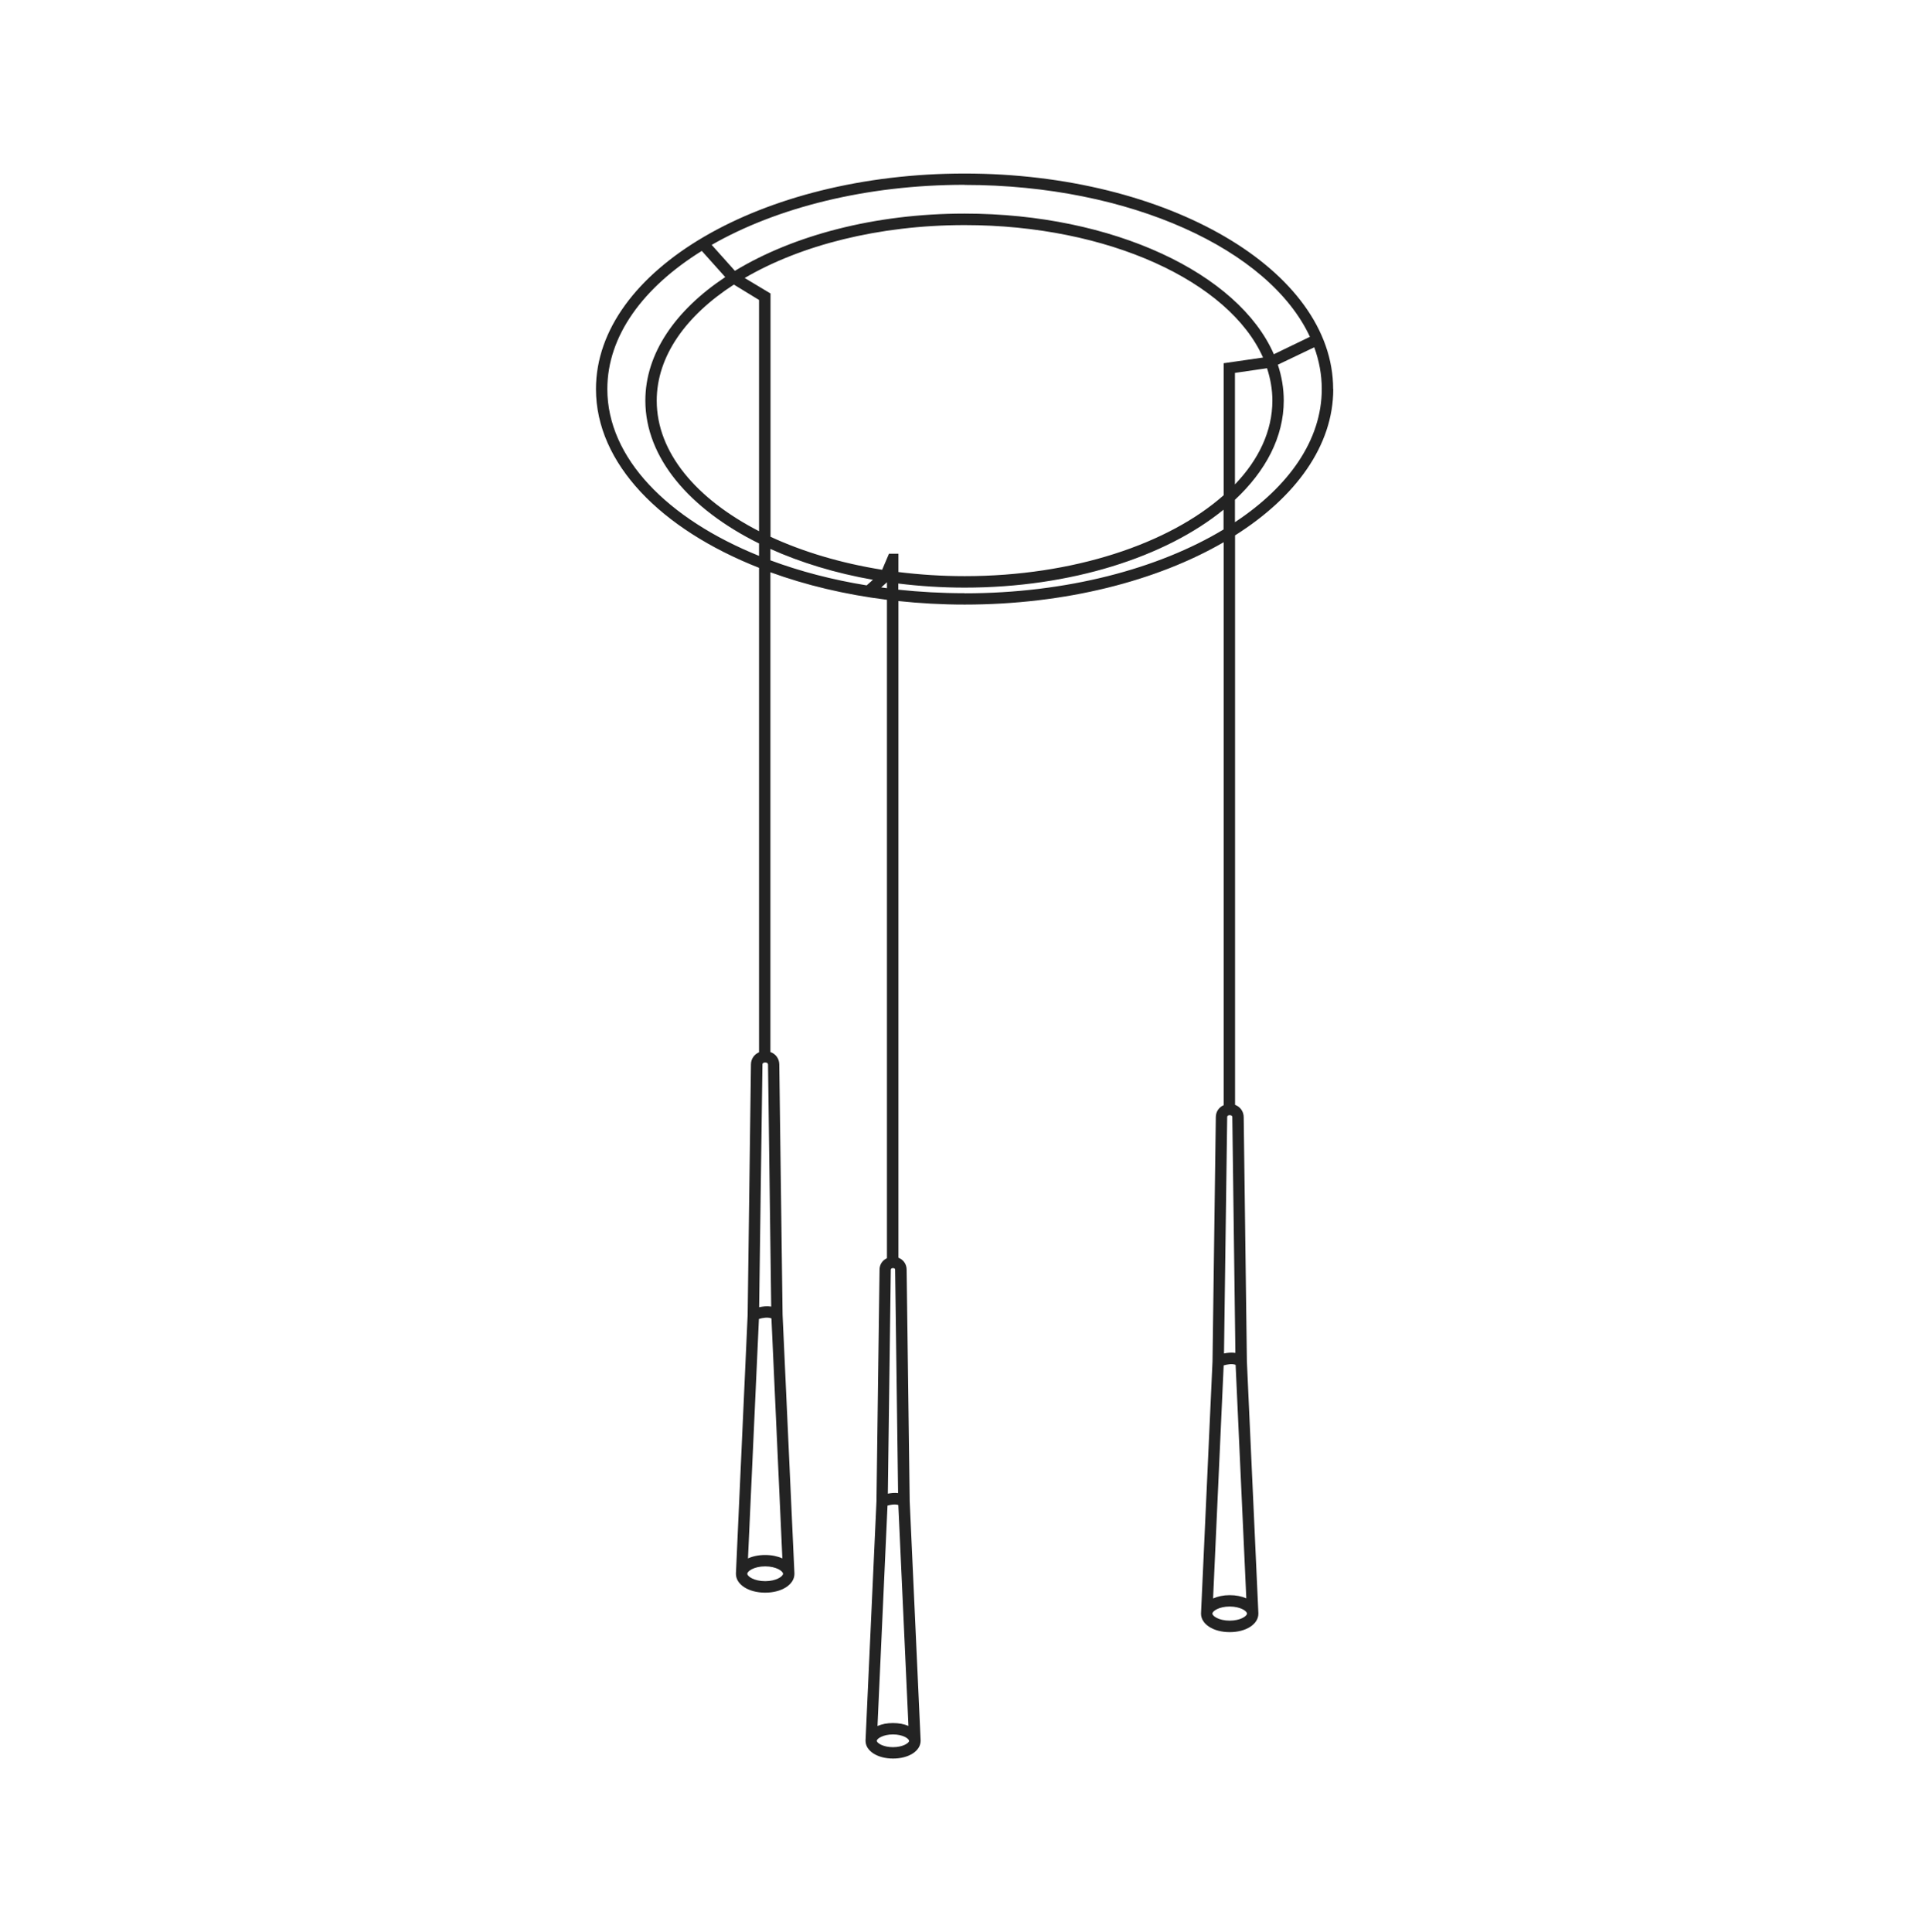 <?xml version="1.0" encoding="UTF-8"?><svg id="Ebene_1" xmlns="http://www.w3.org/2000/svg" viewBox="0 0 169.51 169.8"><rect width="169.51" height="169.8" rx="1.42" ry="1.42" style="fill:none;"/><path d="m117.15,34.19c0-10.44-14.53-18.94-32.39-18.94s-32.39,8.5-32.39,18.94c0,6.54,5.69,12.31,14.33,15.71v42.57c-.42.19-.71.58-.71,1.07l-.29,22-1.03,22.72h0s0,.03,0,.05c0,.94,1.11,1.65,2.57,1.65s2.57-.71,2.57-1.65c0-.02,0-.03,0-.05h0s-1.04-22.71-1.04-22.71l-.29-22c0-.52-.32-.94-.78-1.1v-42.16c3.1,1.13,6.56,1.96,10.24,2.42v57.86c-.39.18-.65.55-.65,1.01l-.27,20.35-.96,21.01h0s0,.03,0,.04c0,.89,1.04,1.56,2.42,1.56s2.42-.67,2.42-1.56c0-.02,0-.03,0-.04h0s-.96-21.01-.96-21.01l-.27-20.35c0-.49-.29-.89-.72-1.05v-57.71c1.89.2,3.83.31,5.82.31,8.87,0,16.91-2.09,22.76-5.48v49.47c-.41.18-.69.57-.69,1.05l-.29,21.45-1.01,22.15h0s0,.03,0,.04c0,.92,1.08,1.62,2.52,1.62s2.52-.7,2.52-1.62c0-.02,0-.03,0-.04h0s-1.01-22.14-1.01-22.14l-.28-21.45c0-.51-.31-.92-.76-1.09v-50.04c5.35-3.38,8.63-7.9,8.63-12.85Zm-1,0c0,4.47-2.88,8.56-7.63,11.7v-1.97c2.71-2.53,4.29-5.52,4.29-8.72,0-1.08-.18-2.13-.52-3.15l3.2-1.53c.43,1.18.66,2.41.66,3.67Zm-7.63,8.38v-9.8l2.82-.41c.3.92.47,1.87.47,2.84,0,2.67-1.19,5.18-3.29,7.37Zm-23.76-26.32c14.54,0,26.79,5.68,30.35,13.35l-3.17,1.53c-3.1-7.1-14.11-12.36-27.18-12.36-7.92,0-15.07,1.93-20.18,5.03l-2.04-2.28c5.69-3.26,13.55-5.28,22.22-5.28Zm-18.06,10.1v20.33c-5.51-2.83-8.99-6.92-8.99-11.47,0-3.91,2.57-7.48,6.78-10.2l2.21,1.35Zm-13.33,7.84c0-4.68,3.15-8.94,8.3-12.14l2.06,2.3c-4.36,2.9-7.02,6.7-7.02,10.85,0,5.03,3.89,9.54,9.99,12.56v1.09c-8.05-3.25-13.33-8.61-13.33-14.66Zm15.44,104.11h0s0,0,0,0c0,.23-.6.65-1.57.65s-1.57-.42-1.57-.65.6-.65,1.57-.65,1.57.42,1.57.65Zm-.06-1.35c-.42-.19-.93-.3-1.51-.3s-1.09.11-1.51.3l.96-21.04c.32-.1.78-.18,1.1-.05l.96,21.08Zm-.99-22.13c-.37-.06-.74-.01-1.05.06l.29-21.32c0-.16.13-.19.24-.19.09,0,.25.02.25.2l.28,21.26Zm8.39-63.38c-3.03-.49-5.87-1.24-8.45-2.2v-1c2.67,1.2,5.71,2.13,9.01,2.71l-.56.5Zm1.28.19l.51-.46v.52c-.17-.02-.34-.04-.51-.07Zm2.46,101.35h0c0,.19-.55.56-1.42.56s-1.42-.37-1.42-.56.55-.56,1.42-.56,1.41.37,1.41.56h0Zm-.95-20.73l.89,19.42c-.38-.16-.84-.25-1.36-.25s-.98.09-1.36.26l.88-19.37c.28-.08.67-.15.95-.05Zm-.92-.99l.26-19.68s0-.14.19-.14c.09,0,.19.02.19.15l.26,19.62c-.31-.04-.63,0-.9.05Zm6.74-79.13c-1.99,0-3.93-.11-5.82-.31v-.54c1.88.23,3.83.36,5.82.36,9.36,0,17.67-2.7,22.76-6.85v1.74c-5.72,3.45-13.81,5.61-22.76,5.61Zm24.82,89.67h0s0,0,0,0c0,.22-.58.62-1.52.62s-1.52-.4-1.52-.62.58-.62,1.52-.62,1.52.4,1.52.62Zm-.06-1.34c-.41-.18-.9-.28-1.46-.28s-1.05.11-1.46.29l.93-20.48c.31-.09.74-.17,1.05-.05l.94,20.53Zm-.96-21.57c-.35-.05-.71-.01-1,.05l.28-20.77c0-.11.07-.17.22-.17.09,0,.23.02.23.18l.27,20.71Zm-1.03-86.99v11.62c-4.82,4.27-13.22,7.11-22.76,7.11-2,0-3.95-.13-5.82-.36v-1.61h-.83l-.6,1.41c-3.63-.58-6.96-1.58-9.81-2.9v-21.38s-2.27-1.36-2.27-1.36c4.91-2.87,11.76-4.65,19.33-4.65,12.62,0,23.25,4.96,26.22,11.64l-3.46.5Z" style="fill:#232323;"/></svg>